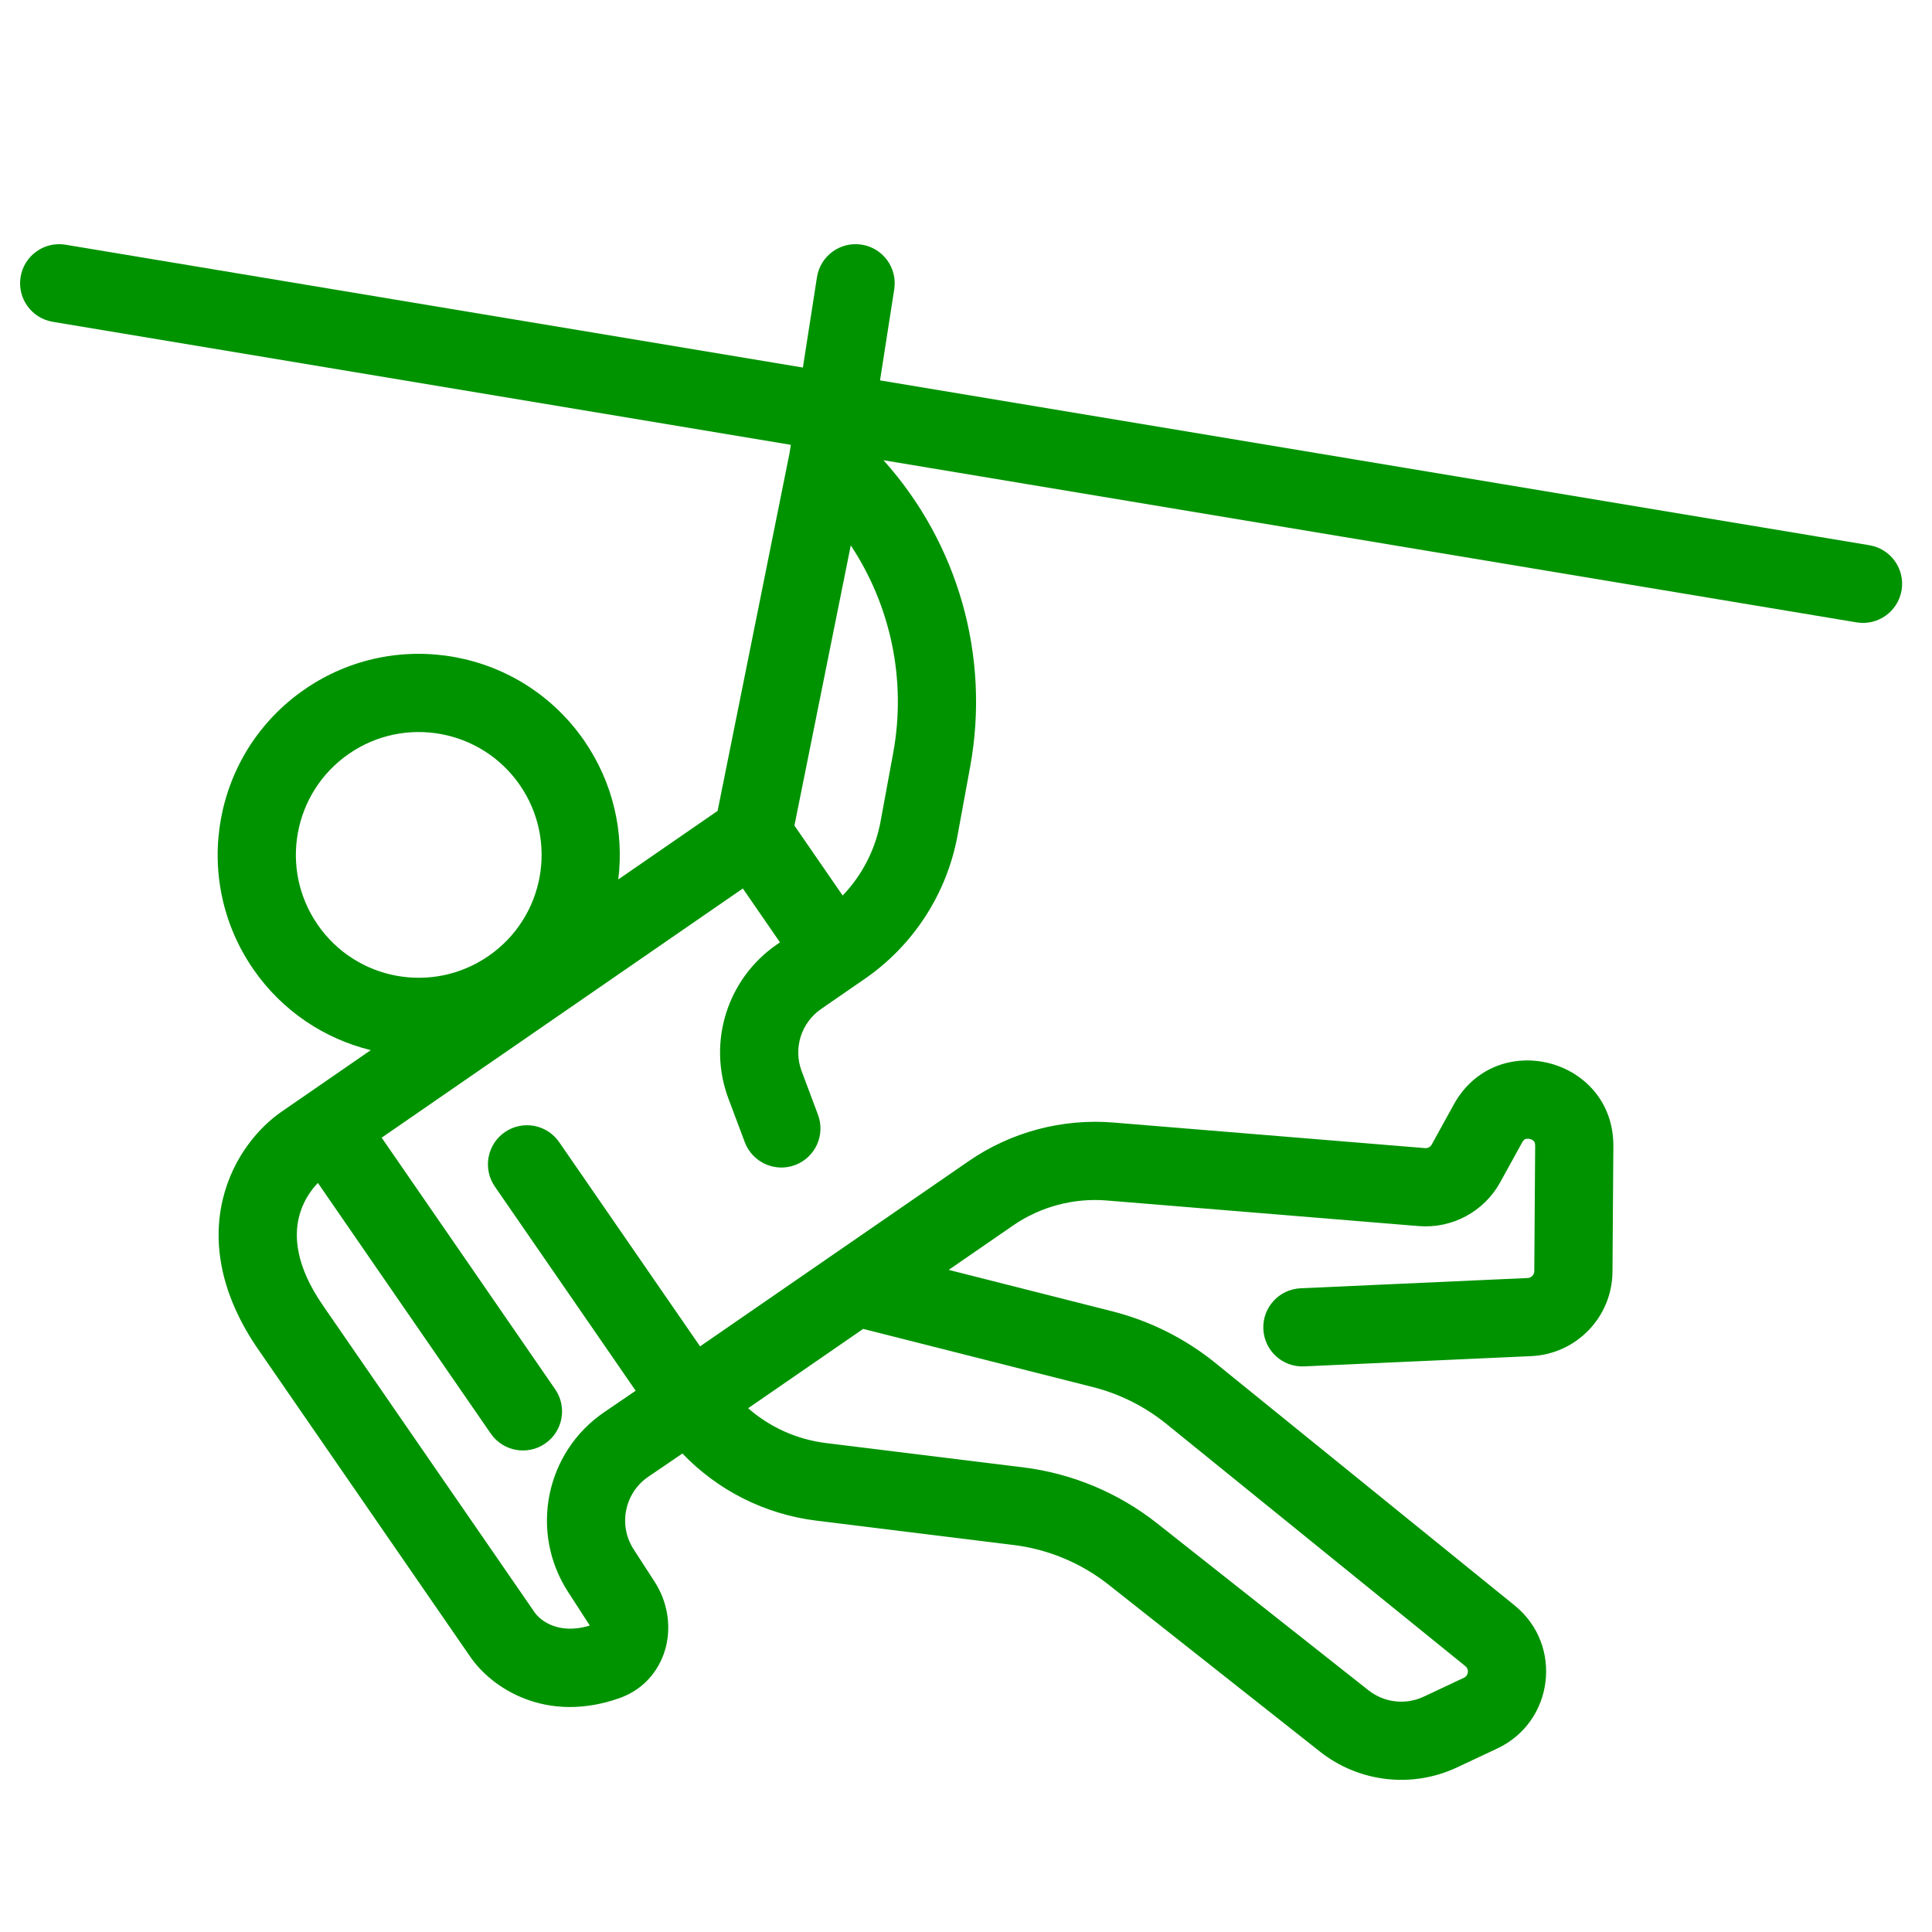 <?xml version="1.0" encoding="UTF-8"?> <svg xmlns="http://www.w3.org/2000/svg" width="42" height="42" viewBox="0 0 42 42" fill="none"><path fill-rule="evenodd" clip-rule="evenodd" d="M1.427 5.32C0.964 5.242 0.526 5.555 0.448 6.018C0.371 6.481 0.684 6.919 1.147 6.996L17.192 9.67L17.163 9.855L15.6 17.628L13.441 19.118C13.567 18.093 13.333 17.02 12.701 16.103C11.33 14.116 8.608 13.616 6.621 14.987C4.634 16.358 4.135 19.079 5.505 21.067C6.137 21.983 7.057 22.583 8.06 22.829L6.632 23.815L6.118 24.169C5.626 24.508 5.061 25.16 4.843 26.072C4.617 27.02 4.791 28.142 5.617 29.34L5.626 29.352L5.634 29.364L5.642 29.376L5.651 29.388L5.659 29.4L5.668 29.413L5.676 29.425L5.685 29.437L5.693 29.449L5.702 29.462L5.71 29.474L5.719 29.487L5.727 29.499L5.736 29.512L5.745 29.524L5.753 29.537L5.762 29.549L5.771 29.562L5.779 29.575L5.788 29.587L5.797 29.6L5.806 29.613L5.815 29.626L5.823 29.638L5.832 29.651L5.841 29.664L5.85 29.677L5.859 29.69L5.868 29.703L5.877 29.716L5.886 29.729L5.895 29.742L5.904 29.755L5.913 29.768L5.922 29.782L5.931 29.795L5.94 29.808L5.949 29.821L5.959 29.834L5.968 29.848L5.977 29.861L5.986 29.874L5.995 29.888L6.005 29.901L6.014 29.915L6.023 29.928L6.032 29.942L6.042 29.955L6.051 29.969L6.061 29.982L6.07 29.996L6.079 30.009L6.089 30.023L6.098 30.037L6.108 30.05L6.117 30.064L6.127 30.078L6.136 30.092L6.146 30.105L6.155 30.119L6.165 30.133L6.174 30.147L6.184 30.161L6.193 30.175L6.203 30.189L6.213 30.203L6.222 30.217L6.232 30.231L6.242 30.245L6.251 30.259L6.261 30.273L6.271 30.287L6.28 30.301L6.29 30.315L6.3 30.329L6.31 30.344L6.32 30.358L6.329 30.372L6.339 30.386L6.349 30.401L6.359 30.415L6.369 30.429L6.379 30.444L6.389 30.458L6.399 30.472L6.408 30.487L6.418 30.501L6.428 30.515L6.438 30.53L6.448 30.544L6.458 30.559L6.468 30.573L6.478 30.588L6.488 30.602L6.498 30.617L6.508 30.631L6.519 30.646L6.529 30.661L6.539 30.675L6.549 30.69L6.559 30.705L6.569 30.719L6.579 30.734L6.589 30.749L6.599 30.764L6.61 30.778L6.62 30.793L6.63 30.808L6.64 30.823L6.65 30.837L6.661 30.852L6.671 30.867L6.681 30.882L6.691 30.897L6.702 30.912L6.712 30.927L6.722 30.942L6.733 30.956L6.743 30.971L6.753 30.986L6.763 31.001L6.774 31.016L6.784 31.031L6.794 31.046L6.805 31.061L6.815 31.076L6.826 31.091L6.836 31.106L6.846 31.121L6.857 31.137L6.867 31.152L6.878 31.167L6.888 31.182L6.898 31.197L6.909 31.212L6.919 31.227L6.93 31.242L6.94 31.258L6.951 31.273L6.961 31.288L6.972 31.303L6.982 31.318L6.993 31.333L7.003 31.349L7.014 31.364L7.024 31.379L7.035 31.394L7.045 31.41L7.056 31.425L7.066 31.44L7.077 31.455L7.087 31.471L7.098 31.486L7.108 31.501L7.119 31.517L7.129 31.532L7.14 31.547L7.151 31.563L7.161 31.578L7.172 31.593L7.182 31.609L7.193 31.624L7.204 31.639L7.214 31.655L7.225 31.67L7.235 31.685L7.246 31.701L7.257 31.716L7.267 31.732L7.278 31.747L7.288 31.762L7.299 31.778L7.31 31.793L7.32 31.808L7.331 31.824L7.342 31.839L7.352 31.855L7.363 31.87L7.373 31.886L7.384 31.901L7.395 31.916L7.405 31.932L7.416 31.947L7.427 31.963L7.437 31.978L7.448 31.994L7.459 32.009L7.469 32.024L7.48 32.04L7.49 32.055L7.501 32.071L7.512 32.086L7.522 32.102L7.533 32.117L7.544 32.132L7.554 32.148L7.565 32.163L7.576 32.179L7.586 32.194L7.597 32.21L7.608 32.225L7.618 32.24L7.629 32.256L7.639 32.271L7.65 32.287L7.661 32.302L7.671 32.318L7.682 32.333L7.693 32.348L7.703 32.364L7.714 32.379L7.725 32.395L7.735 32.41L7.746 32.425L7.756 32.441L7.767 32.456L7.778 32.471L7.788 32.487L7.799 32.502L7.809 32.518L7.82 32.533L7.831 32.548L7.841 32.564L7.852 32.579L7.862 32.594L7.873 32.61L7.883 32.625L7.894 32.64L7.905 32.656L7.915 32.671L7.926 32.686L7.936 32.702L7.947 32.717L7.957 32.732L7.968 32.747L7.978 32.763L7.989 32.778L7.999 32.793L8.01 32.808L8.02 32.824L8.031 32.839L8.041 32.854L8.052 32.869L8.062 32.884L8.073 32.9L8.083 32.915L8.094 32.93L8.104 32.945L8.115 32.96L8.125 32.975L8.136 32.99L8.146 33.006L8.156 33.021L8.167 33.036L8.177 33.051L8.188 33.066L8.198 33.081L8.208 33.096L8.219 33.111L8.229 33.126L8.239 33.141L8.25 33.156L8.26 33.171L8.27 33.186L8.281 33.201L8.291 33.216L8.301 33.231L8.312 33.246L8.322 33.261L8.332 33.276L8.342 33.29L8.353 33.305L8.363 33.32L8.373 33.335L8.383 33.35L8.394 33.364L8.404 33.379L8.414 33.394L8.424 33.409L8.434 33.423L8.444 33.438L8.455 33.453L8.465 33.468L8.475 33.482L8.485 33.497L8.495 33.511L8.505 33.526L8.515 33.541L8.525 33.555L8.535 33.57L8.545 33.584L8.555 33.599L8.565 33.613L8.575 33.628L8.585 33.642L8.595 33.657L8.605 33.671L8.615 33.686L8.625 33.7L8.635 33.714L8.645 33.729L8.655 33.743L8.665 33.757L8.674 33.772L8.684 33.786L8.694 33.8L8.704 33.815L8.714 33.829L8.724 33.843L8.733 33.857L8.743 33.871L8.753 33.885L8.763 33.899L8.772 33.913L8.782 33.928L8.792 33.942L8.801 33.956L8.811 33.97L8.821 33.983L8.83 33.998L8.84 34.011L8.849 34.025L8.859 34.039L8.868 34.053L8.878 34.067L8.887 34.081L8.897 34.094L8.906 34.108L8.916 34.122L8.925 34.136L8.935 34.149L8.944 34.163L8.954 34.176L8.963 34.19L8.972 34.204L8.982 34.217L8.991 34.231L9 34.244L9.01 34.258L9.019 34.271L9.028 34.285L9.037 34.298L9.047 34.311L9.056 34.325L9.065 34.338L9.074 34.351L9.083 34.364L9.092 34.378L9.101 34.391L9.111 34.404L9.12 34.417L9.129 34.43L9.138 34.443L9.147 34.456L9.156 34.469L9.165 34.482L9.173 34.495L9.182 34.508L9.191 34.521L9.2 34.534L9.209 34.547L9.218 34.559L9.227 34.572L9.235 34.585L9.244 34.598L9.253 34.61L9.262 34.623L9.27 34.636L9.279 34.648L9.288 34.661L9.296 34.673L9.305 34.686L9.313 34.698L9.322 34.711L9.331 34.723L9.339 34.735L9.348 34.748L9.356 34.76L9.364 34.772L9.373 34.784L9.381 34.796L9.39 34.809L9.398 34.821L9.406 34.833L9.415 34.845L9.423 34.857L9.431 34.869L9.439 34.881L9.447 34.892L9.456 34.904L9.464 34.916L9.472 34.928L9.48 34.94L9.488 34.951L9.496 34.963L9.504 34.975L9.512 34.986L9.52 34.998L9.528 35.009L9.536 35.021L9.544 35.032L9.552 35.044L9.56 35.055L9.567 35.066L9.575 35.078L9.583 35.089L9.591 35.1L9.598 35.111L9.606 35.122L9.614 35.133L9.621 35.145L9.629 35.156L9.636 35.166L9.644 35.177L9.652 35.188L9.659 35.199L9.666 35.21L9.674 35.221L9.681 35.231L9.689 35.242L9.696 35.253L9.703 35.263L9.711 35.274L9.718 35.284L9.725 35.295L9.732 35.305L9.739 35.316L9.746 35.326L9.754 35.336L9.761 35.346L9.768 35.357L9.775 35.367L9.782 35.377L9.789 35.387L9.796 35.397L9.802 35.407L9.809 35.417L9.816 35.427L9.823 35.437L9.83 35.447L9.836 35.456L9.843 35.466L9.85 35.476L9.856 35.485L9.863 35.495L9.87 35.504L9.876 35.514L9.883 35.523L9.889 35.533L9.896 35.542L9.902 35.551L9.908 35.561L9.915 35.57L9.921 35.579L9.927 35.588L9.934 35.597L9.94 35.606L9.946 35.615L9.952 35.624L9.958 35.633L9.964 35.642L9.97 35.65L9.976 35.659L9.982 35.668L9.988 35.676L9.994 35.685L10 35.694L10.006 35.702L10.012 35.71L10.017 35.719L10.023 35.727L10.029 35.735L10.034 35.743L10.04 35.752L10.046 35.76L10.051 35.768L10.057 35.776L10.062 35.784L10.068 35.792L10.073 35.799L10.078 35.807L10.084 35.815L10.089 35.823L10.094 35.83L10.1 35.838L10.105 35.845L10.11 35.853L10.115 35.86L10.12 35.867L10.125 35.875L10.13 35.882L10.135 35.889L10.14 35.896L10.145 35.904L10.15 35.91L10.155 35.917L10.159 35.924L10.164 35.931L10.169 35.938L10.173 35.945L10.178 35.952L10.182 35.958L10.187 35.965L10.192 35.971L10.196 35.978L10.2 35.984L10.205 35.99L10.209 35.997L10.213 36.003L10.218 36.009L10.222 36.015L10.226 36.021C10.695 36.702 11.875 37.48 13.472 36.914C14.03 36.716 14.368 36.262 14.482 35.777C14.592 35.308 14.5 34.801 14.231 34.386L13.775 33.681C13.435 33.157 13.577 32.456 14.091 32.105C14.409 31.888 14.582 31.77 14.699 31.691L14.835 31.598C15.602 32.399 16.628 32.919 17.744 33.057L22.035 33.587C22.789 33.68 23.503 33.978 24.099 34.449L28.695 38.079C29.543 38.748 30.695 38.881 31.672 38.423L32.547 38.012C33.783 37.432 33.987 35.759 32.926 34.9L26.423 29.631C25.765 29.098 24.998 28.714 24.177 28.506L20.624 27.606L22.019 26.644C22.617 26.231 23.34 26.038 24.065 26.098L30.841 26.654C31.568 26.713 32.261 26.341 32.613 25.702L33.091 24.834C33.12 24.781 33.146 24.768 33.16 24.763C33.182 24.755 33.218 24.75 33.261 24.761C33.303 24.772 33.332 24.794 33.347 24.812C33.356 24.823 33.373 24.847 33.373 24.907L33.354 27.634C33.353 27.714 33.29 27.779 33.211 27.783L28.274 28.006C27.805 28.027 27.442 28.425 27.464 28.894C27.485 29.363 27.882 29.726 28.351 29.704L33.288 29.481C34.271 29.436 35.047 28.63 35.054 27.646L35.073 24.919C35.086 23 32.528 22.332 31.602 24.014L31.124 24.882C31.095 24.934 31.039 24.964 30.98 24.959L24.204 24.403C23.088 24.312 21.975 24.609 21.054 25.245L18.117 27.27L15.219 29.269L12.156 24.829C11.89 24.443 11.361 24.345 10.974 24.612C10.588 24.878 10.491 25.408 10.757 25.794L13.819 30.233C13.796 30.249 13.771 30.266 13.742 30.286C13.626 30.365 13.452 30.483 13.133 30.701C11.854 31.573 11.508 33.308 12.348 34.605L12.804 35.31C12.811 35.319 12.815 35.33 12.819 35.339C12.118 35.551 11.73 35.207 11.626 35.056L11.621 35.05L11.617 35.044L11.613 35.038L11.608 35.032L11.604 35.025L11.6 35.019L11.595 35.012L11.591 35.006L11.586 34.999L11.582 34.993L11.577 34.986L11.573 34.98L11.568 34.973L11.563 34.966L11.559 34.959L11.554 34.952L11.549 34.945L11.544 34.938L11.539 34.931L11.534 34.924L11.53 34.917L11.524 34.91L11.52 34.902L11.514 34.895L11.509 34.888L11.504 34.88L11.499 34.873L11.494 34.865L11.489 34.857L11.483 34.85L11.478 34.842L11.473 34.834L11.467 34.826L11.462 34.818L11.456 34.81L11.451 34.803L11.445 34.794L11.44 34.786L11.434 34.778L11.428 34.77L11.422 34.762L11.417 34.753L11.411 34.745L11.405 34.737L11.399 34.728L11.393 34.72L11.388 34.711L11.382 34.703L11.376 34.694L11.37 34.685L11.364 34.676L11.358 34.668L11.351 34.659L11.345 34.65L11.339 34.641L11.333 34.632L11.327 34.623L11.32 34.614L11.314 34.605L11.308 34.595L11.301 34.586L11.295 34.577L11.289 34.568L11.282 34.558L11.275 34.549L11.269 34.539L11.262 34.53L11.256 34.52L11.249 34.511L11.242 34.501L11.236 34.491L11.229 34.481L11.222 34.471L11.216 34.462L11.209 34.452L11.202 34.442L11.195 34.432L11.188 34.422L11.181 34.412L11.174 34.402L11.167 34.392L11.16 34.381L11.153 34.371L11.146 34.361L11.139 34.35L11.132 34.34L11.124 34.33L11.117 34.319L11.11 34.309L11.103 34.298L11.095 34.287L11.088 34.277L11.081 34.266L11.073 34.255L11.066 34.245L11.058 34.234L11.051 34.223L11.043 34.212L11.036 34.201L11.028 34.19L11.021 34.179L11.013 34.168L11.005 34.157L10.998 34.146L10.99 34.135L10.982 34.124L10.975 34.112L10.967 34.101L10.959 34.09L10.951 34.078L10.943 34.067L10.935 34.056L10.928 34.044L10.919 34.032L10.912 34.021L10.904 34.009L10.896 33.998L10.887 33.986L10.879 33.974L10.871 33.963L10.863 33.951L10.855 33.939L10.847 33.927L10.839 33.915L10.831 33.903L10.822 33.892L10.814 33.88L10.806 33.867L10.797 33.855L10.789 33.843L10.781 33.831L10.772 33.819L10.764 33.807L10.755 33.794L10.747 33.782L10.738 33.77L10.73 33.758L10.721 33.745L10.713 33.733L10.704 33.72L10.696 33.708L10.687 33.695L10.678 33.683L10.67 33.67L10.661 33.658L10.652 33.645L10.643 33.632L10.635 33.62L10.626 33.607L10.617 33.594L10.608 33.581L10.6 33.569L10.591 33.556L10.582 33.543L10.573 33.53L10.564 33.517L10.555 33.504L10.546 33.491L10.537 33.478L10.528 33.465L10.519 33.452L10.51 33.439L10.501 33.425L10.492 33.412L10.483 33.399L10.473 33.386L10.464 33.373L10.455 33.359L10.446 33.346L10.437 33.333L10.428 33.319L10.418 33.306L10.409 33.292L10.4 33.279L10.39 33.266L10.381 33.252L10.372 33.238L10.362 33.225L10.353 33.211L10.344 33.198L10.334 33.184L10.325 33.17L10.315 33.157L10.306 33.143L10.296 33.129L10.287 33.115L10.277 33.102L10.268 33.088L10.258 33.074L10.249 33.06L10.239 33.046L10.229 33.032L10.22 33.018L10.21 33.004L10.201 32.99L10.191 32.976L10.181 32.962L10.172 32.948L10.162 32.934L10.152 32.92L10.142 32.906L10.133 32.892L10.123 32.878L10.113 32.863L10.103 32.849L10.094 32.835L10.084 32.821L10.074 32.806L10.064 32.792L10.054 32.778L10.044 32.764L10.034 32.749L10.024 32.735L10.014 32.72L10.005 32.706L9.995 32.692L9.985 32.677L9.975 32.663L9.965 32.648L9.955 32.634L9.945 32.619L9.935 32.605L9.925 32.59L9.914 32.575L9.904 32.561L9.894 32.546L9.884 32.532L9.874 32.517L9.864 32.502L9.854 32.488L9.844 32.473L9.834 32.458L9.823 32.444L9.813 32.429L9.803 32.414L9.793 32.399L9.783 32.384L9.772 32.37L9.762 32.355L9.752 32.34L9.742 32.325L9.732 32.31L9.721 32.295L9.711 32.28L9.701 32.266L9.69 32.251L9.68 32.236L9.67 32.221L9.659 32.206L9.649 32.191L9.639 32.176L9.628 32.161L9.618 32.146L9.608 32.131L9.597 32.116L9.587 32.101L9.577 32.086L9.566 32.071L9.556 32.055L9.545 32.04L9.535 32.025L9.524 32.01L9.514 31.995L9.504 31.98L9.493 31.965L9.483 31.95L9.472 31.934L9.462 31.919L9.451 31.904L9.441 31.889L9.43 31.874L9.42 31.858L9.409 31.843L9.399 31.828L9.388 31.813L9.378 31.797L9.367 31.782L9.357 31.767L9.346 31.752L9.336 31.736L9.325 31.721L9.315 31.706L9.304 31.69L9.293 31.675L9.283 31.66L9.272 31.644L9.262 31.629L9.251 31.614L9.241 31.598L9.23 31.583L9.219 31.568L9.209 31.552L9.198 31.537L9.188 31.522L9.177 31.506L9.166 31.491L9.156 31.476L9.145 31.46L9.135 31.445L9.124 31.429L9.113 31.414L9.103 31.398L9.092 31.383L9.081 31.368L9.071 31.352L9.06 31.337L9.05 31.322L9.039 31.306L9.028 31.291L9.018 31.275L9.007 31.26L8.996 31.244L8.986 31.229L8.975 31.213L8.964 31.198L8.954 31.183L8.943 31.167L8.932 31.152L8.922 31.136L8.911 31.121L8.9 31.105L8.89 31.09L8.879 31.075L8.869 31.059L8.858 31.044L8.847 31.028L8.837 31.013L8.826 30.997L8.815 30.982L8.805 30.967L8.794 30.951L8.783 30.936L8.773 30.92L8.762 30.905L8.752 30.89L8.741 30.874L8.73 30.859L8.72 30.843L8.709 30.828L8.698 30.812L8.688 30.797L8.677 30.782L8.667 30.766L8.656 30.751L8.645 30.735L8.635 30.72L8.624 30.705L8.614 30.689L8.603 30.674L8.592 30.659L8.582 30.643L8.571 30.628L8.561 30.613L8.55 30.597L8.539 30.582L8.529 30.567L8.518 30.551L8.508 30.536L8.497 30.521L8.487 30.506L8.476 30.49L8.466 30.475L8.455 30.46L8.445 30.444L8.434 30.429L8.423 30.414L8.413 30.399L8.402 30.383L8.392 30.368L8.381 30.353L8.371 30.338L8.361 30.323L8.35 30.307L8.34 30.292L8.329 30.277L8.319 30.262L8.308 30.247L8.298 30.232L8.287 30.216L8.277 30.201L8.267 30.186L8.256 30.171L8.246 30.156L8.235 30.141L8.225 30.126L8.215 30.111L8.204 30.096L8.194 30.081L8.184 30.066L8.173 30.051L8.163 30.036L8.153 30.021L8.142 30.006L8.132 29.991L8.122 29.976L8.111 29.961L8.101 29.946L8.091 29.931L8.081 29.917L8.07 29.902L8.06 29.887L8.05 29.872L8.04 29.857L8.029 29.843L8.019 29.828L8.009 29.813L7.999 29.798L7.989 29.784L7.979 29.769L7.968 29.754L7.958 29.739L7.948 29.725L7.938 29.71L7.928 29.695L7.918 29.681L7.908 29.666L7.898 29.652L7.888 29.637L7.878 29.623L7.868 29.608L7.858 29.594L7.848 29.579L7.838 29.565L7.828 29.55L7.818 29.536L7.808 29.521L7.798 29.507L7.788 29.492L7.778 29.478L7.768 29.464L7.758 29.45L7.748 29.435L7.739 29.421L7.729 29.407L7.719 29.392L7.709 29.378L7.699 29.364L7.69 29.35L7.68 29.336L7.67 29.322L7.66 29.308L7.651 29.294L7.641 29.279L7.631 29.265L7.622 29.251L7.612 29.237L7.602 29.224L7.593 29.209L7.583 29.196L7.574 29.182L7.564 29.168L7.554 29.154L7.545 29.14L7.535 29.126L7.526 29.113L7.516 29.099L7.507 29.085L7.498 29.071L7.488 29.058L7.479 29.044L7.469 29.03L7.46 29.017L7.451 29.003L7.441 28.99L7.432 28.976L7.423 28.963L7.413 28.949L7.404 28.936L7.395 28.922L7.386 28.909L7.376 28.896L7.367 28.882L7.358 28.869L7.349 28.856L7.34 28.843L7.331 28.829L7.321 28.816L7.312 28.803L7.303 28.79L7.294 28.777L7.285 28.764L7.276 28.751L7.267 28.738L7.258 28.725L7.249 28.712L7.241 28.699L7.232 28.686L7.223 28.673L7.214 28.66L7.205 28.648L7.196 28.635L7.188 28.622L7.179 28.609L7.17 28.597L7.161 28.584L7.153 28.571L7.144 28.559L7.135 28.546L7.127 28.534L7.118 28.521L7.109 28.509L7.101 28.497L7.092 28.484L7.084 28.472L7.075 28.459L7.067 28.447L7.059 28.435L7.05 28.423L7.042 28.411L7.033 28.398L7.025 28.386L7.017 28.374C6.424 27.516 6.398 26.881 6.497 26.466C6.575 26.138 6.748 25.883 6.911 25.716L8.187 27.567L10.669 31.165C10.935 31.551 11.465 31.648 11.851 31.382C12.238 31.115 12.335 30.586 12.068 30.2L9.587 26.602L8.297 24.732L16.149 19.315L16.956 20.486L16.885 20.535C15.809 21.277 15.376 22.657 15.835 23.882L16.191 24.83C16.356 25.269 16.846 25.492 17.285 25.327C17.725 25.162 17.947 24.672 17.782 24.233L17.427 23.285C17.241 22.79 17.416 22.234 17.851 21.934L18.621 21.402L18.799 21.28C19.858 20.549 20.583 19.428 20.816 18.163L21.09 16.671C21.532 14.263 20.823 11.804 19.206 10.005L40.36 13.53C40.823 13.607 41.261 13.294 41.339 12.831C41.416 12.368 41.103 11.93 40.64 11.853L19.131 8.269L19.44 6.289C19.512 5.825 19.195 5.39 18.731 5.318C18.267 5.246 17.832 5.563 17.76 6.027L17.454 7.99L1.427 5.32ZM17.27 17.947L18.495 11.856C19.363 13.166 19.708 14.78 19.418 16.364L19.143 17.856C19.031 18.467 18.742 19.026 18.319 19.468L17.27 17.947ZM17.952 31.37C17.321 31.292 16.734 31.025 16.264 30.614L18.765 28.889L23.76 30.154C24.342 30.302 24.886 30.574 25.353 30.952L31.856 36.221C31.942 36.291 31.925 36.426 31.825 36.473L30.95 36.884C30.556 37.069 30.091 37.015 29.749 36.745L25.152 33.114C24.312 32.451 23.306 32.031 22.243 31.899L17.952 31.37ZM11.302 17.068C12.139 18.283 11.834 19.946 10.619 20.783C9.405 21.621 7.742 21.316 6.905 20.101C6.067 18.887 6.372 17.224 7.587 16.386C8.801 15.549 10.464 15.854 11.302 17.068Z" fill="#009300"></path></svg> 
